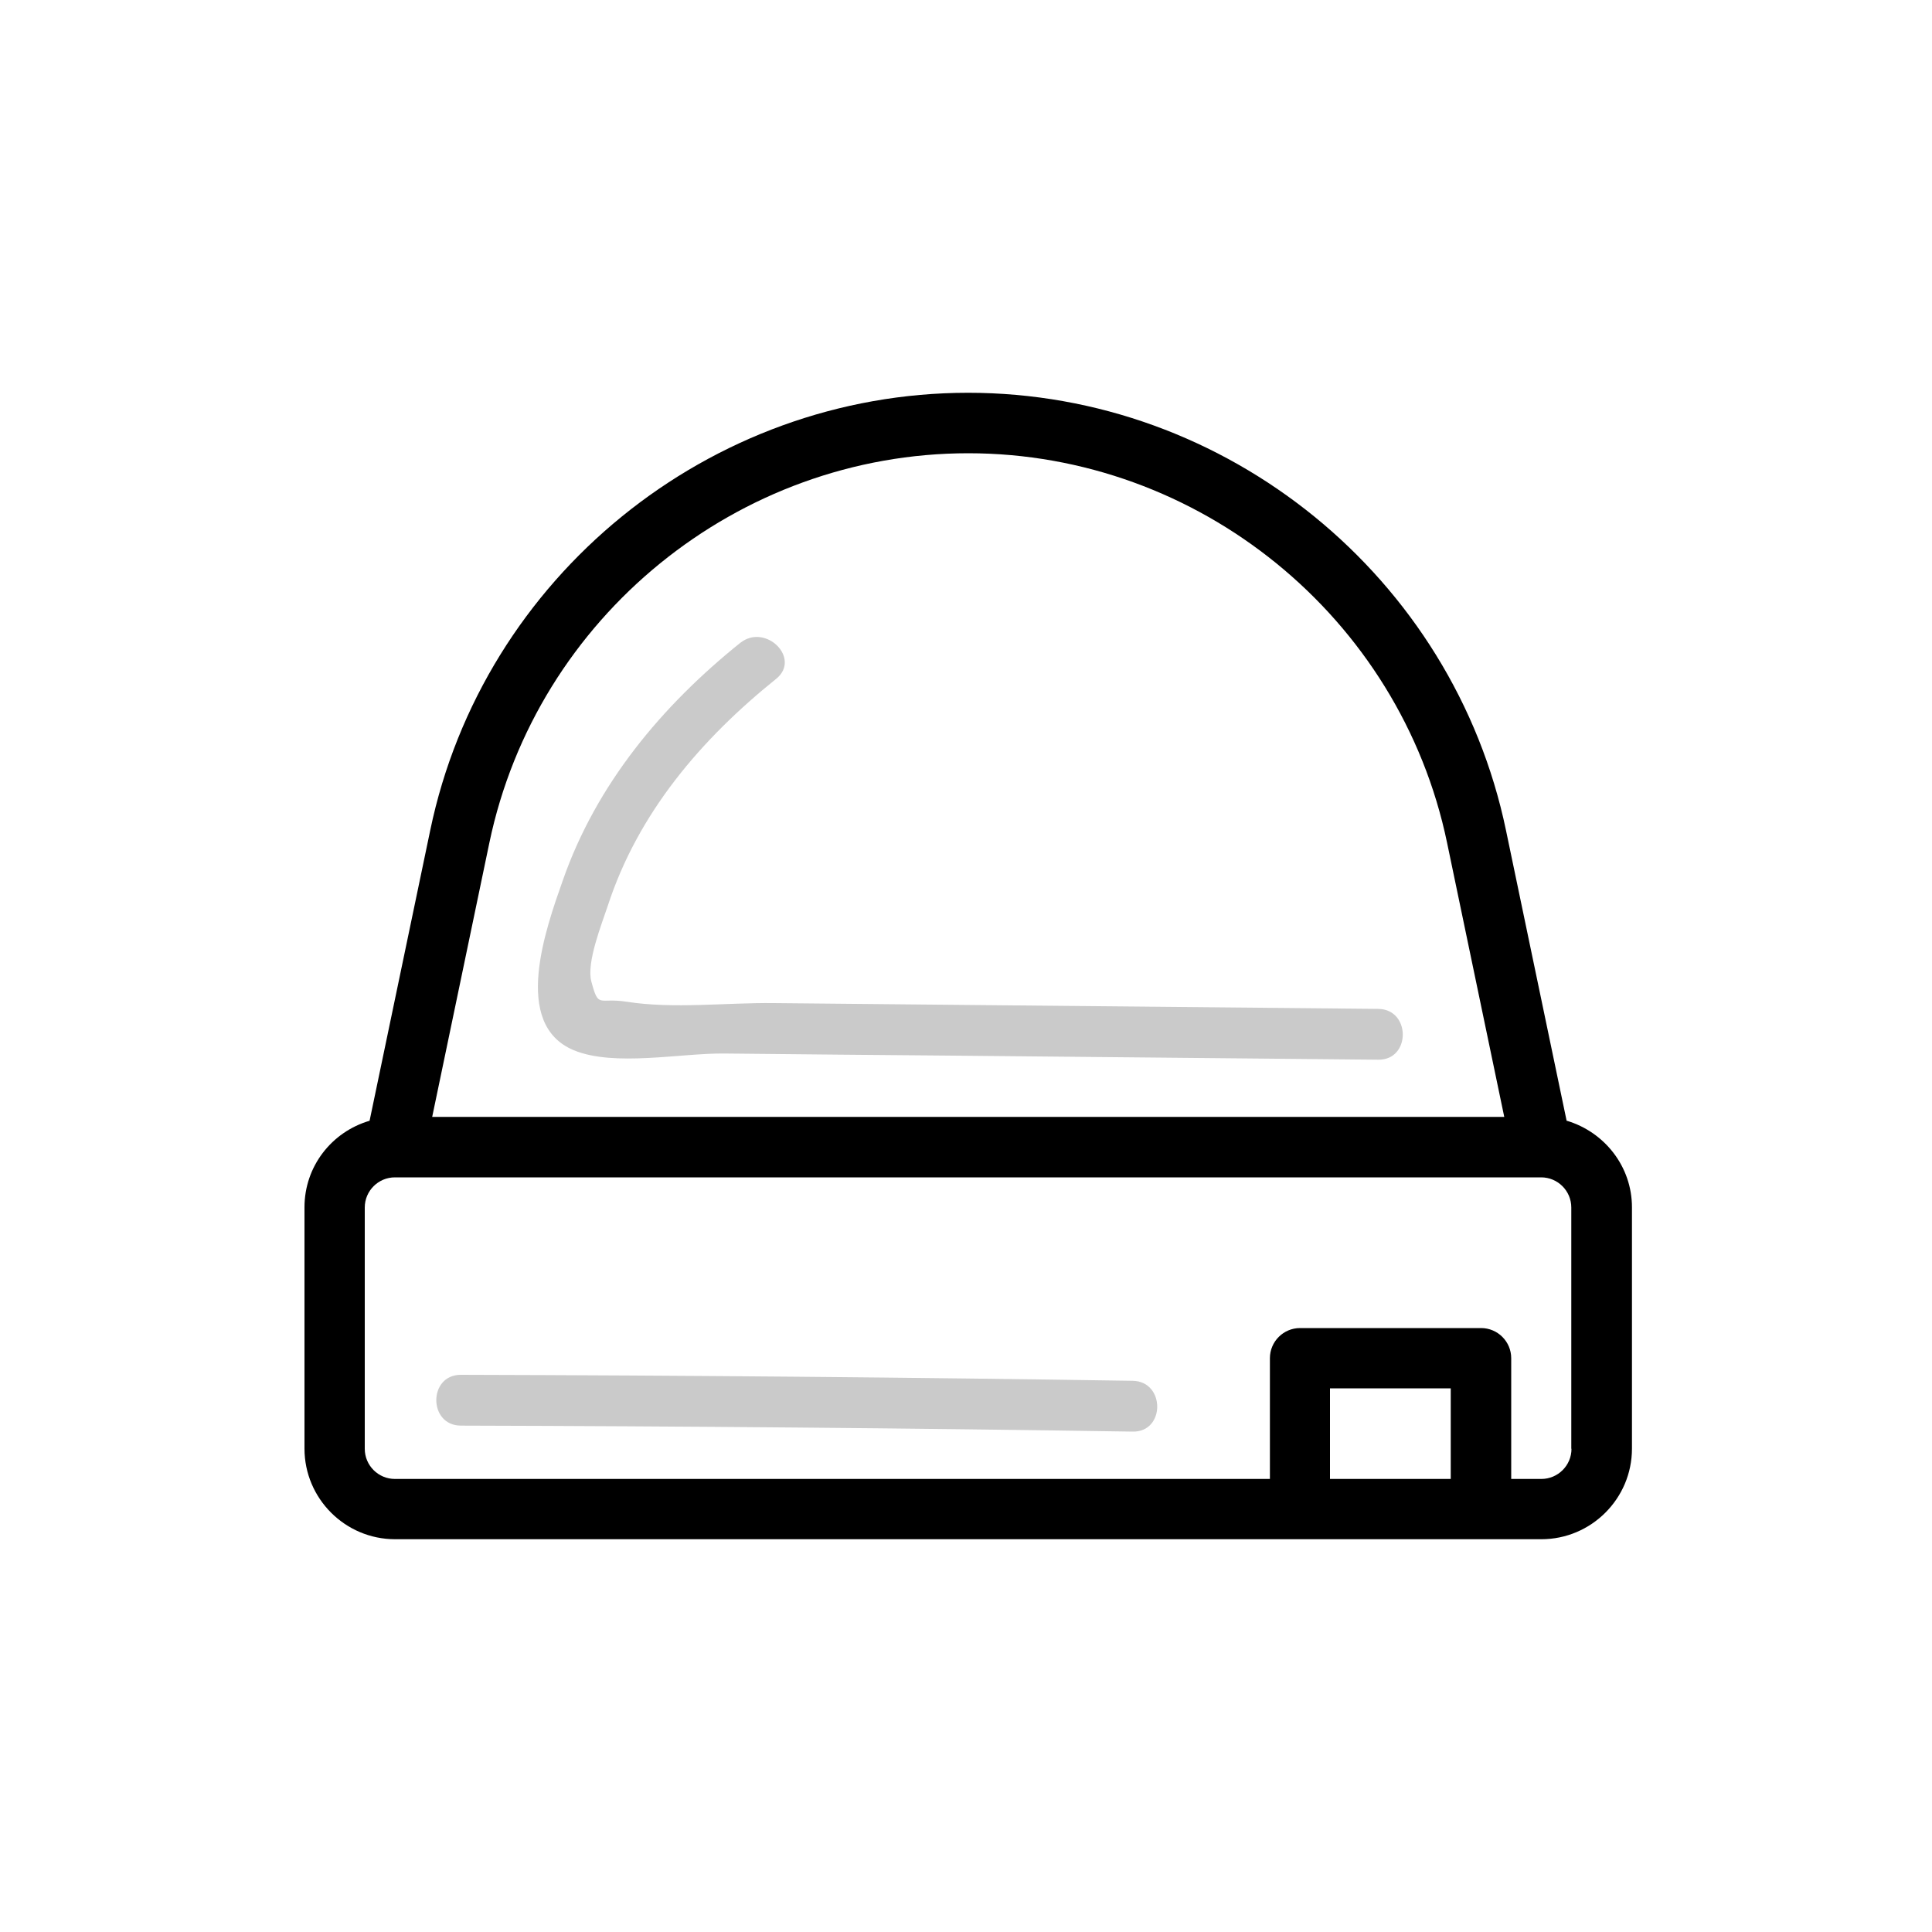 <svg viewBox="0 0 100 100" version="1.1" xmlns="http://www.w3.org/2000/svg" id="Ebene_1">
  
  <defs>
    <style>
      .st0 {
        opacity: .44;
      }

      .st1 {
        fill: #878787;
      }
    </style>
  </defs>
  <g id="Line">
    <path d="M81.09,58.02l-3.14-15.04c-2.73-13.12-14.45-22.65-27.84-22.65s-25.11,9.52-27.84,22.64l-3.14,15.04c-1.95.57-3.37,2.35-3.37,4.48v12.49c0,2.58,2.1,4.69,4.69,4.69h59.33c2.58,0,4.69-2.1,4.69-4.69v-12.49c0-2.12-1.43-3.9-3.37-4.48h0ZM50.11,23.46c11.93,0,22.36,8.48,24.79,20.16l2.96,14.19H22.37l2.96-14.19c2.44-11.68,12.86-20.16,24.79-20.16ZM75.09,76.55h-6.25v-4.69h6.25v4.69ZM81.34,74.99c0,.86-.7,1.56-1.56,1.56h-1.56v-6.25c0-.86-.7-1.56-1.56-1.56h-9.37c-.86,0-1.56.7-1.56,1.56v6.25H20.44c-.86,0-1.56-.7-1.56-1.56v-12.49c0-.86.7-1.56,1.56-1.56h59.33c.86,0,1.56.7,1.56,1.56v12.49h0Z"></path>
  </g>
  <g class="st0">
    <path d="M38.32,33.27c-4.07,3.27-7.45,7.32-9.19,12.3-.88,2.5-2.66,7.45.57,8.79,2.1.87,5.55.14,7.82.17,3.94.04,7.89.08,11.84.11,7.32.07,14.66.14,21.98.21,1.69.02,1.69-2.61,0-2.63-10.43-.1-20.86-.2-31.29-.3-2.44-.03-5.2.31-7.61-.07-1.46-.23-1.45.38-1.83-1.04-.27-.98.54-2.99.85-3.93,1.57-4.81,4.83-8.62,8.71-11.74,1.32-1.06-.55-2.91-1.86-1.86h0v-.02Z" class="st1"></path>
  </g>
  <g class="st0">
    <path d="M23.85,73.79c11.59.03,23.18.13,34.78.31,1.69.03,1.69-2.6,0-2.63-11.59-.18-23.18-.28-34.78-.31-1.69,0-1.69,2.62,0,2.63h0Z" class="st1"></path>
  </g>
</svg>